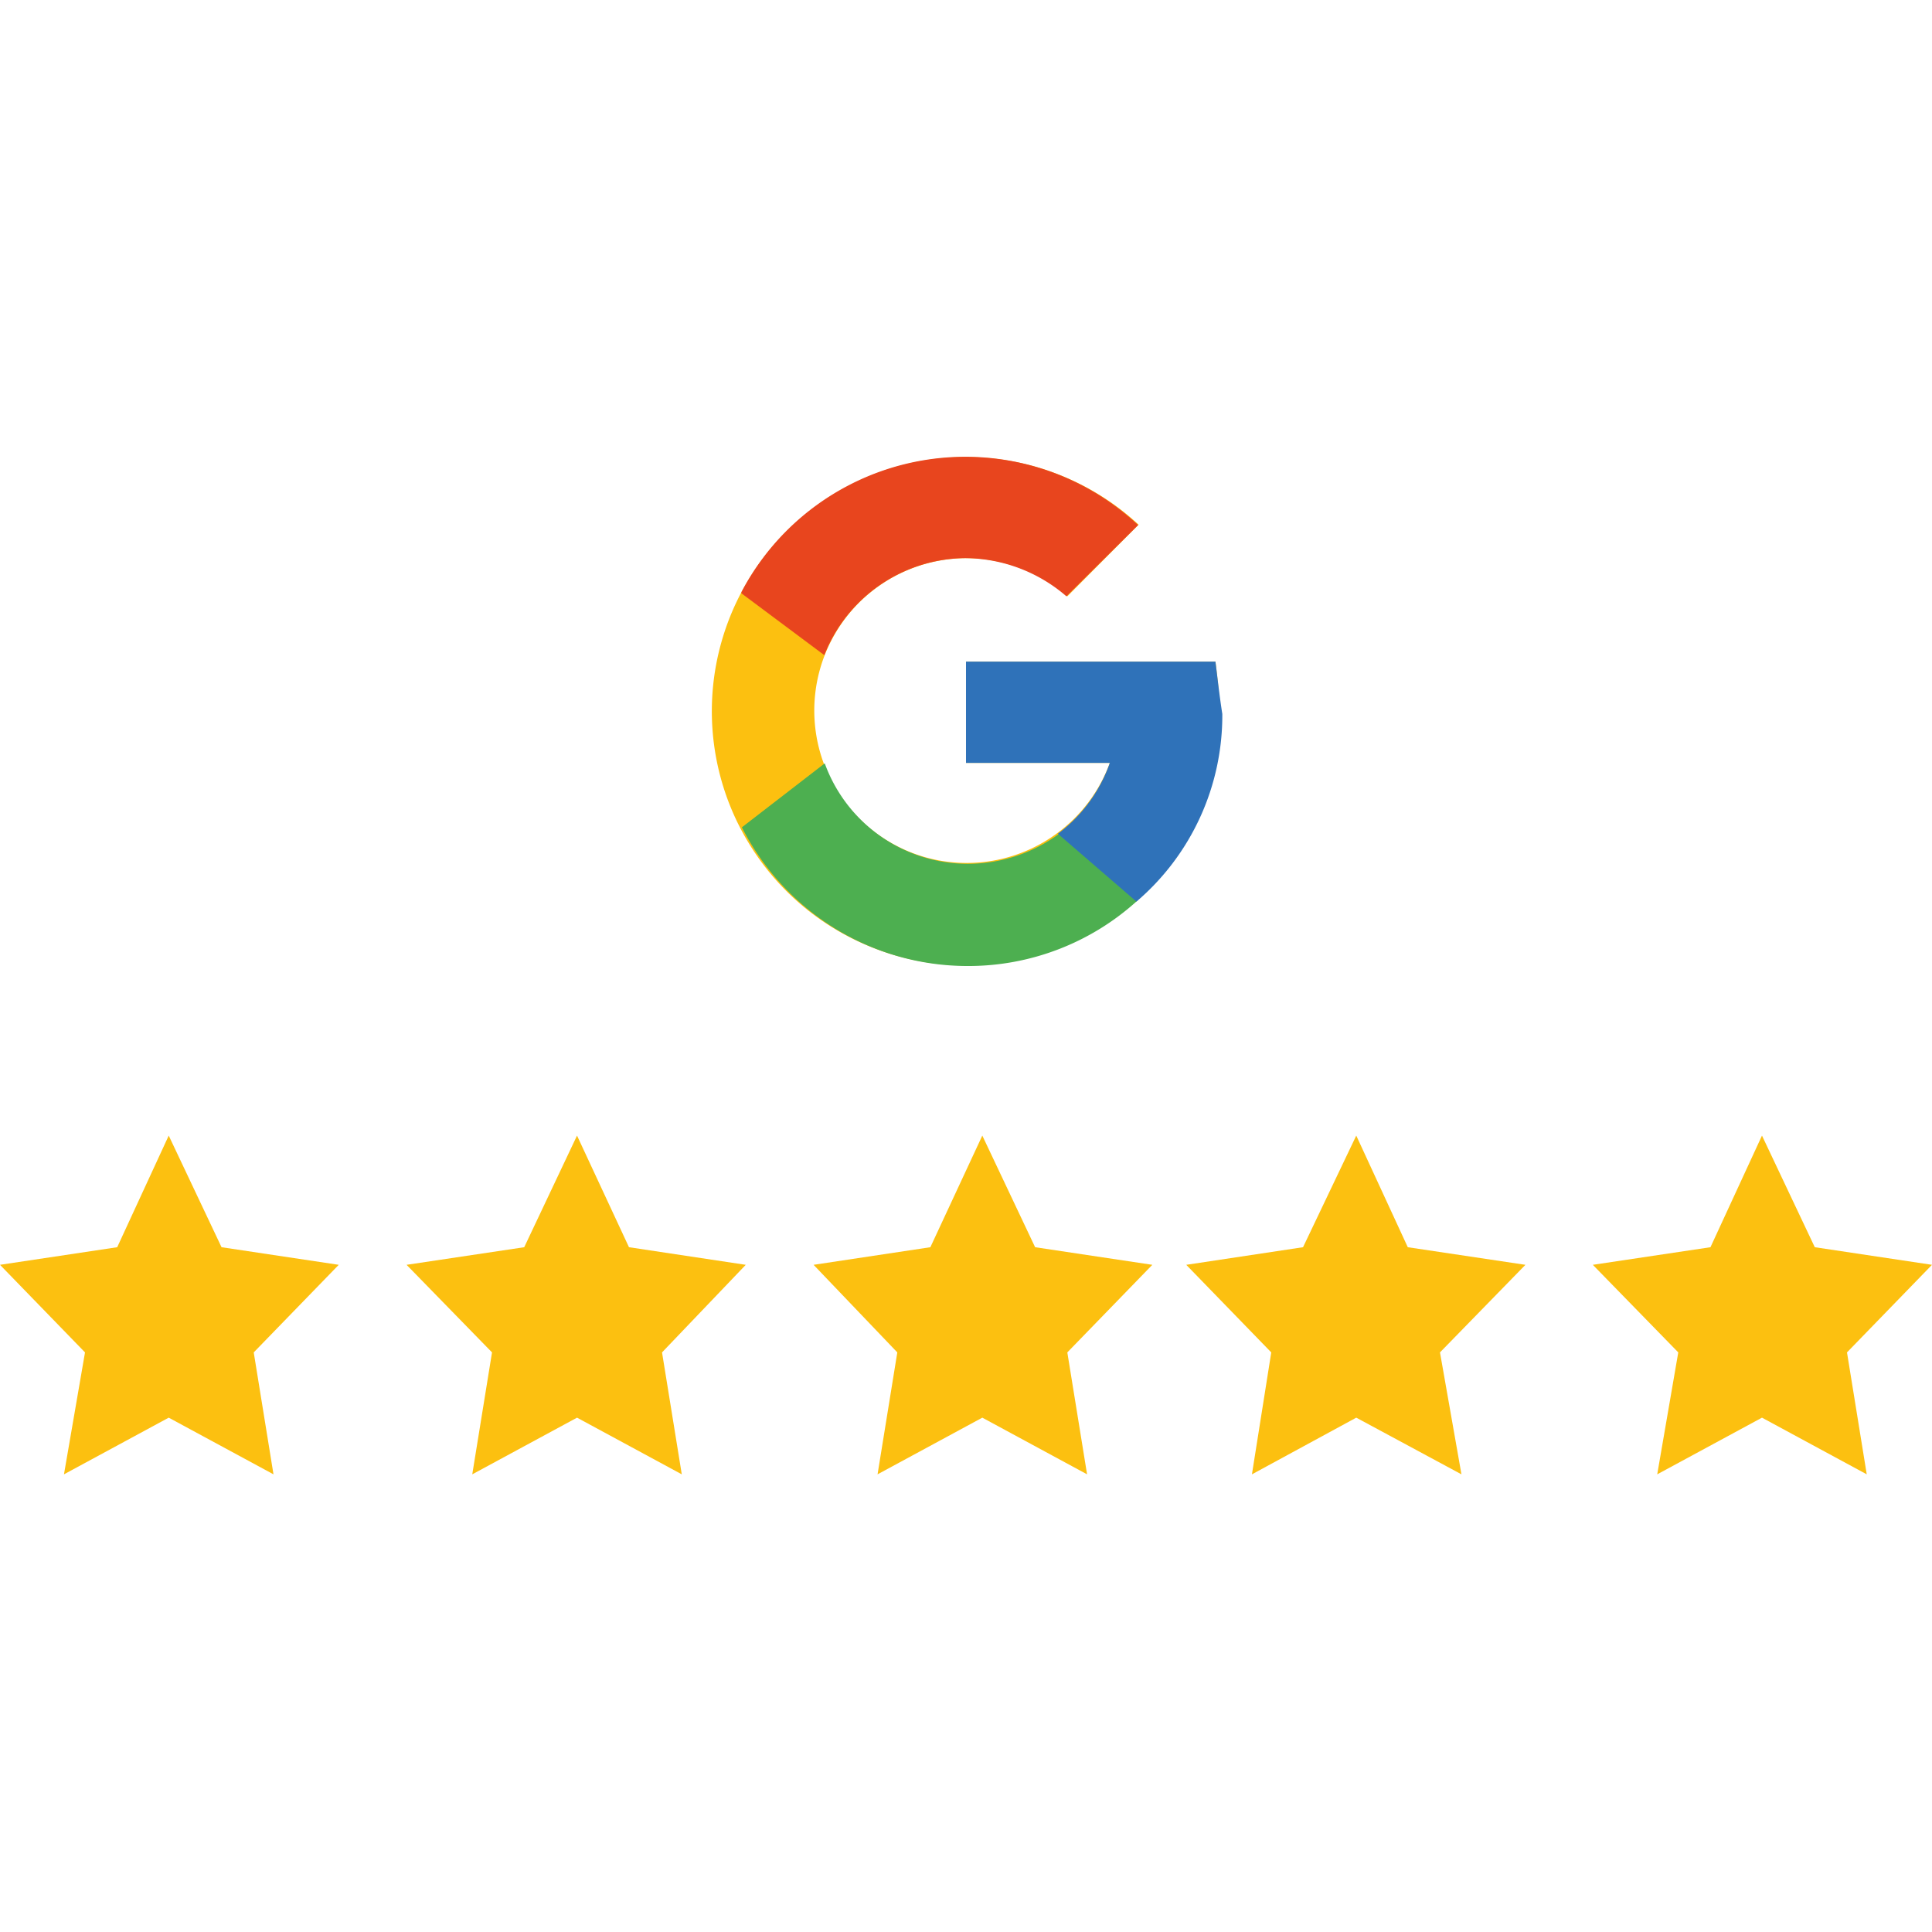 <svg xmlns="http://www.w3.org/2000/svg" viewBox="0 0 45 45"><defs><style>.cls-1{fill:#fcc010;}.cls-2{fill:#e8451e;}.cls-3{fill:#4daf50;}.cls-4{fill:#2f72b9;}.cls-5{fill:none;}</style></defs><g id="Layer_2" data-name="Layer 2"><g id="Layer_1-2" data-name="Layer 1"><g id="Mobile"><g id="Mobile-_-Landing-Page" data-name="Mobile-&gt;-Landing-Page"><g id="google_5-Stars-1" data-name="google 5-Stars-1"><polygon id="Path" class="cls-1" points="3.93 26.45 5.16 29.05 7.89 29.46 5.91 31.5 6.37 34.34 3.93 33.02 1.49 34.34 1.98 31.5 0 29.46 2.73 29.05 3.93 26.45"/><polygon id="Path-2" data-name="Path" class="cls-1" points="13.44 26.45 14.65 29.05 17.37 29.46 15.42 31.5 15.88 34.34 13.44 33.02 11 34.34 11.46 31.5 9.47 29.46 12.21 29.05 13.44 26.45"/><polygon id="Path-3" data-name="Path" class="cls-1" points="22.88 26.45 24.11 29.05 26.84 29.46 24.86 31.5 25.32 34.34 22.88 33.02 20.44 34.34 20.9 31.5 18.95 29.46 21.67 29.05 22.88 26.45"/><polygon id="Path-4" data-name="Path" class="cls-1" points="31.59 26.45 32.79 29.05 35.53 29.46 33.54 31.5 34.04 34.34 31.59 33.02 29.16 34.34 29.61 31.5 27.63 29.46 30.35 29.05 31.59 26.45"/><polygon id="Path-5" data-name="Path" class="cls-1" points="41.04 26.45 42.27 29.05 45 29.46 43.02 31.5 43.48 34.34 41.04 33.02 38.6 34.34 39.09 31.5 37.1 29.46 39.84 29.05 41.04 26.45"/><g id="Group"><path id="Path-6" data-name="Path" class="cls-1" d="M28.31,15.41h-.48v0H22.5v2.36h3.35A3.55,3.55,0,1,1,22.5,13a3.59,3.59,0,0,1,2.36.89l1.66-1.67a5.92,5.92,0,1,0,1.9,4.34C28.4,16.18,28.36,15.8,28.31,15.41Z"/><path id="Path-7" data-name="Path" class="cls-2" d="M17.27,13.82l1.93,1.44A3.56,3.56,0,0,1,22.48,13a3.64,3.64,0,0,1,2.36.89l1.67-1.66a5.89,5.89,0,0,0-9.24,1.56Z"/><path id="Path-8" data-name="Path" class="cls-3" d="M22.5,22.5a5.85,5.85,0,0,0,4-1.53l-1.83-1.55a3.6,3.6,0,0,1-2.13.7,3.55,3.55,0,0,1-3.33-2.34l-1.93,1.49A5.89,5.89,0,0,0,22.5,22.5Z"/><path id="Path-9" data-name="Path" class="cls-4" d="M28.31,15.41h-.48v0H22.5v2.36h3.35a3.51,3.51,0,0,1-1.21,1.65h0L26.47,21a5.7,5.7,0,0,0,2-4.37C28.4,16.18,28.36,15.8,28.31,15.41Z"/></g></g></g></g><rect class="cls-5" width="45" height="45"/></g></g></svg>